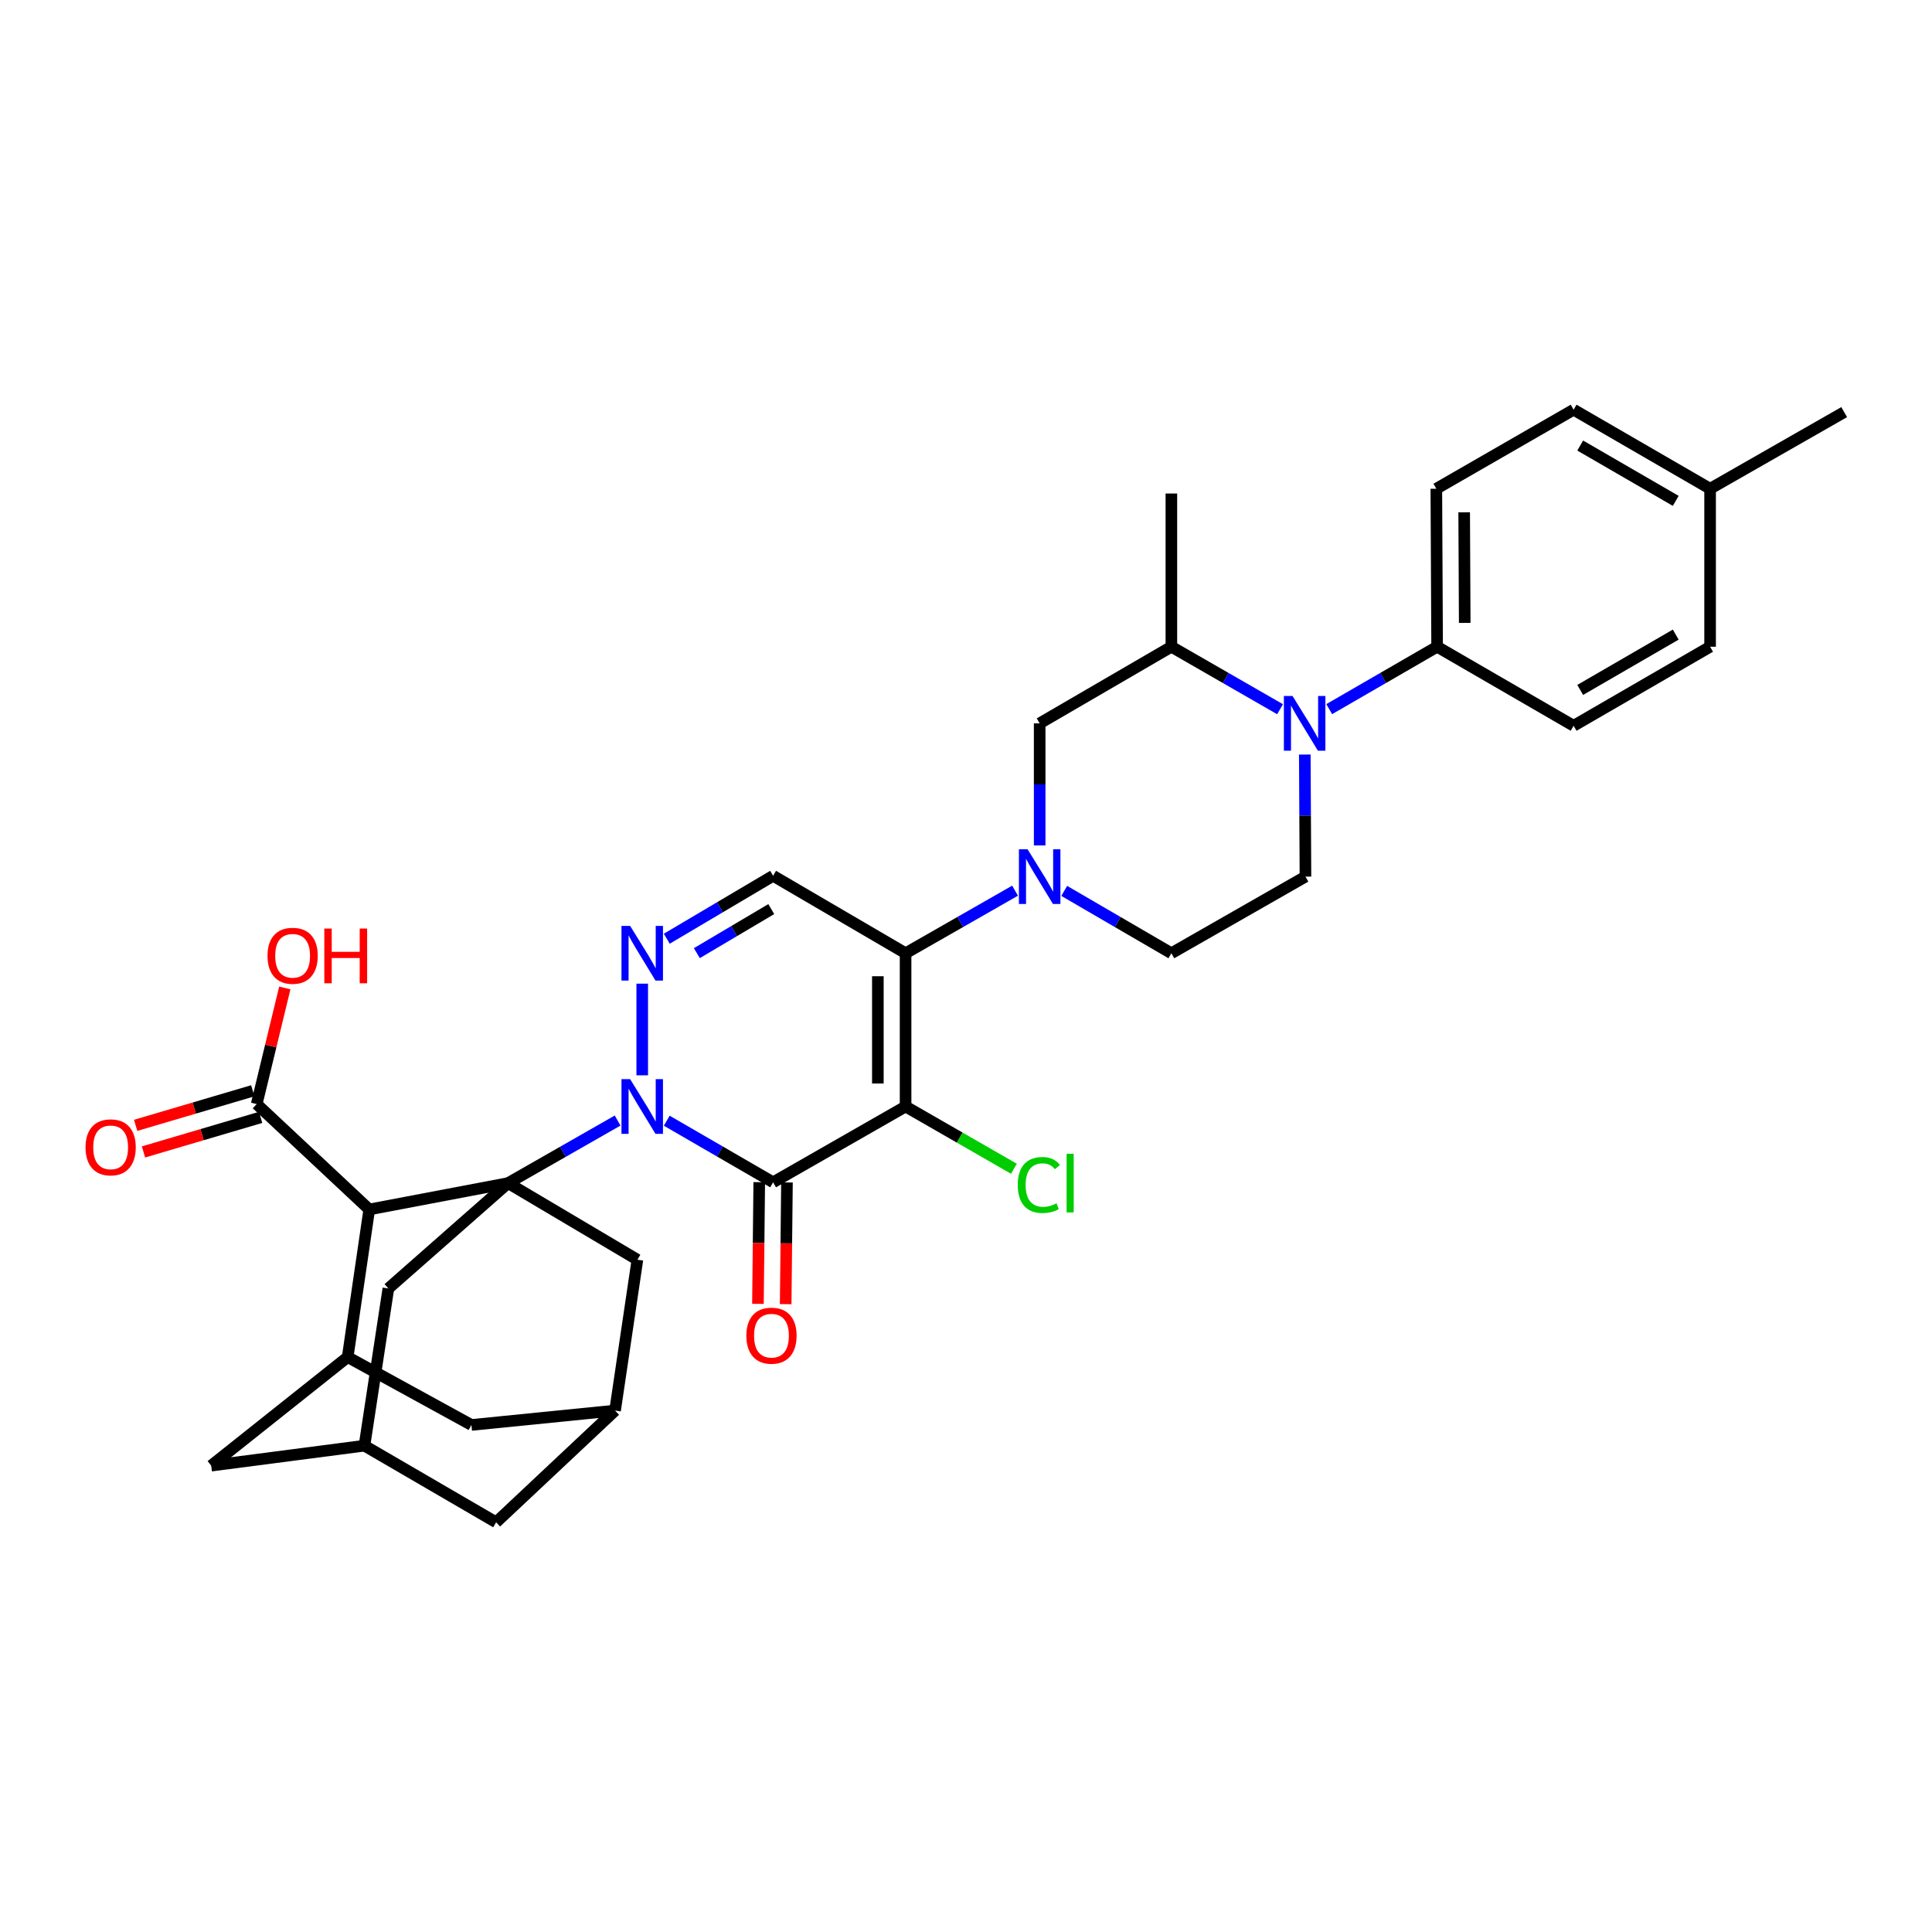 <?xml version='1.0' encoding='iso-8859-1'?>
<svg version='1.1' baseProfile='full'
              xmlns='http://www.w3.org/2000/svg'
                      xmlns:rdkit='http://www.rdkit.org/xml'
                      xmlns:xlink='http://www.w3.org/1999/xlink'
                  xml:space='preserve'
width='1000px' height='1000px' viewBox='0 0 1000 1000'>
<!-- END OF HEADER -->
<rect style='opacity:1.0;fill:#FFFFFF;stroke:none' width='1000' height='1000' x='0' y='0'> </rect>
<path class='bond-0' d='M 345.113,580.078 L 372.635,596.019' style='fill:none;fill-rule:evenodd;stroke:#0000FF;stroke-width:6px;stroke-linecap:butt;stroke-linejoin:miter;stroke-opacity:1' />
<path class='bond-0' d='M 372.635,596.019 L 400.158,611.96' style='fill:none;fill-rule:evenodd;stroke:#000000;stroke-width:6px;stroke-linecap:butt;stroke-linejoin:miter;stroke-opacity:1' />
<path class='bond-1' d='M 319.677,579.997 L 291.33,596.182' style='fill:none;fill-rule:evenodd;stroke:#0000FF;stroke-width:6px;stroke-linecap:butt;stroke-linejoin:miter;stroke-opacity:1' />
<path class='bond-1' d='M 291.33,596.182 L 262.984,612.367' style='fill:none;fill-rule:evenodd;stroke:#000000;stroke-width:6px;stroke-linecap:butt;stroke-linejoin:miter;stroke-opacity:1' />
<path class='bond-4' d='M 332.416,556.581 L 332.416,509.139' style='fill:none;fill-rule:evenodd;stroke:#0000FF;stroke-width:6px;stroke-linecap:butt;stroke-linejoin:miter;stroke-opacity:1' />
<path class='bond-2' d='M 400.158,611.96 L 468.729,572.724' style='fill:none;fill-rule:evenodd;stroke:#000000;stroke-width:6px;stroke-linecap:butt;stroke-linejoin:miter;stroke-opacity:1' />
<path class='bond-17' d='M 392.984,611.884 L 392.648,643.383' style='fill:none;fill-rule:evenodd;stroke:#000000;stroke-width:6px;stroke-linecap:butt;stroke-linejoin:miter;stroke-opacity:1' />
<path class='bond-17' d='M 392.648,643.383 L 392.313,674.882' style='fill:none;fill-rule:evenodd;stroke:#FF0000;stroke-width:6px;stroke-linecap:butt;stroke-linejoin:miter;stroke-opacity:1' />
<path class='bond-17' d='M 407.332,612.036 L 406.996,643.536' style='fill:none;fill-rule:evenodd;stroke:#000000;stroke-width:6px;stroke-linecap:butt;stroke-linejoin:miter;stroke-opacity:1' />
<path class='bond-17' d='M 406.996,643.536 L 406.661,675.035' style='fill:none;fill-rule:evenodd;stroke:#FF0000;stroke-width:6px;stroke-linecap:butt;stroke-linejoin:miter;stroke-opacity:1' />
<path class='bond-5' d='M 262.984,612.367 L 191.121,626.014' style='fill:none;fill-rule:evenodd;stroke:#000000;stroke-width:6px;stroke-linecap:butt;stroke-linejoin:miter;stroke-opacity:1' />
<path class='bond-13' d='M 262.984,612.367 L 329.921,652.033' style='fill:none;fill-rule:evenodd;stroke:#000000;stroke-width:6px;stroke-linecap:butt;stroke-linejoin:miter;stroke-opacity:1' />
<path class='bond-14' d='M 262.984,612.367 L 201.021,666.908' style='fill:none;fill-rule:evenodd;stroke:#000000;stroke-width:6px;stroke-linecap:butt;stroke-linejoin:miter;stroke-opacity:1' />
<path class='bond-23' d='M 468.729,572.724 L 496.763,588.836' style='fill:none;fill-rule:evenodd;stroke:#000000;stroke-width:6px;stroke-linecap:butt;stroke-linejoin:miter;stroke-opacity:1' />
<path class='bond-23' d='M 496.763,588.836 L 524.798,604.948' style='fill:none;fill-rule:evenodd;stroke:#00CC00;stroke-width:6px;stroke-linecap:butt;stroke-linejoin:miter;stroke-opacity:1' />
<path class='bond-34' d='M 468.729,572.724 L 468.729,493.4' style='fill:none;fill-rule:evenodd;stroke:#000000;stroke-width:6px;stroke-linecap:butt;stroke-linejoin:miter;stroke-opacity:1' />
<path class='bond-34' d='M 454.38,560.826 L 454.38,505.298' style='fill:none;fill-rule:evenodd;stroke:#000000;stroke-width:6px;stroke-linecap:butt;stroke-linejoin:miter;stroke-opacity:1' />
<path class='bond-3' d='M 468.729,493.4 L 400.158,453.311' style='fill:none;fill-rule:evenodd;stroke:#000000;stroke-width:6px;stroke-linecap:butt;stroke-linejoin:miter;stroke-opacity:1' />
<path class='bond-6' d='M 468.729,493.4 L 497.06,477.207' style='fill:none;fill-rule:evenodd;stroke:#000000;stroke-width:6px;stroke-linecap:butt;stroke-linejoin:miter;stroke-opacity:1' />
<path class='bond-6' d='M 497.06,477.207 L 525.391,461.014' style='fill:none;fill-rule:evenodd;stroke:#0000FF;stroke-width:6px;stroke-linecap:butt;stroke-linejoin:miter;stroke-opacity:1' />
<path class='bond-7' d='M 345.124,485.879 L 372.641,469.595' style='fill:none;fill-rule:evenodd;stroke:#0000FF;stroke-width:6px;stroke-linecap:butt;stroke-linejoin:miter;stroke-opacity:1' />
<path class='bond-7' d='M 372.641,469.595 L 400.158,453.311' style='fill:none;fill-rule:evenodd;stroke:#000000;stroke-width:6px;stroke-linecap:butt;stroke-linejoin:miter;stroke-opacity:1' />
<path class='bond-7' d='M 360.687,493.342 L 379.948,481.943' style='fill:none;fill-rule:evenodd;stroke:#0000FF;stroke-width:6px;stroke-linecap:butt;stroke-linejoin:miter;stroke-opacity:1' />
<path class='bond-7' d='M 379.948,481.943 L 399.21,470.545' style='fill:none;fill-rule:evenodd;stroke:#000000;stroke-width:6px;stroke-linecap:butt;stroke-linejoin:miter;stroke-opacity:1' />
<path class='bond-9' d='M 191.121,626.014 L 179.96,702.421' style='fill:none;fill-rule:evenodd;stroke:#000000;stroke-width:6px;stroke-linecap:butt;stroke-linejoin:miter;stroke-opacity:1' />
<path class='bond-10' d='M 191.121,626.014 L 132.865,571.473' style='fill:none;fill-rule:evenodd;stroke:#000000;stroke-width:6px;stroke-linecap:butt;stroke-linejoin:miter;stroke-opacity:1' />
<path class='bond-12' d='M 538.129,437.59 L 538.129,405.999' style='fill:none;fill-rule:evenodd;stroke:#0000FF;stroke-width:6px;stroke-linecap:butt;stroke-linejoin:miter;stroke-opacity:1' />
<path class='bond-12' d='M 538.129,405.999 L 538.129,374.409' style='fill:none;fill-rule:evenodd;stroke:#000000;stroke-width:6px;stroke-linecap:butt;stroke-linejoin:miter;stroke-opacity:1' />
<path class='bond-20' d='M 550.841,461.13 L 578.571,477.265' style='fill:none;fill-rule:evenodd;stroke:#0000FF;stroke-width:6px;stroke-linecap:butt;stroke-linejoin:miter;stroke-opacity:1' />
<path class='bond-20' d='M 578.571,477.265 L 606.301,493.4' style='fill:none;fill-rule:evenodd;stroke:#000000;stroke-width:6px;stroke-linecap:butt;stroke-linejoin:miter;stroke-opacity:1' />
<path class='bond-8' d='M 675.365,390.552 L 675.533,422.143' style='fill:none;fill-rule:evenodd;stroke:#0000FF;stroke-width:6px;stroke-linecap:butt;stroke-linejoin:miter;stroke-opacity:1' />
<path class='bond-8' d='M 675.533,422.143 L 675.702,453.733' style='fill:none;fill-rule:evenodd;stroke:#000000;stroke-width:6px;stroke-linecap:butt;stroke-linejoin:miter;stroke-opacity:1' />
<path class='bond-16' d='M 687.999,367.052 L 715.925,350.901' style='fill:none;fill-rule:evenodd;stroke:#0000FF;stroke-width:6px;stroke-linecap:butt;stroke-linejoin:miter;stroke-opacity:1' />
<path class='bond-16' d='M 715.925,350.901 L 743.85,334.75' style='fill:none;fill-rule:evenodd;stroke:#000000;stroke-width:6px;stroke-linecap:butt;stroke-linejoin:miter;stroke-opacity:1' />
<path class='bond-38' d='M 662.55,367.09 L 634.426,350.92' style='fill:none;fill-rule:evenodd;stroke:#0000FF;stroke-width:6px;stroke-linecap:butt;stroke-linejoin:miter;stroke-opacity:1' />
<path class='bond-38' d='M 634.426,350.92 L 606.301,334.75' style='fill:none;fill-rule:evenodd;stroke:#000000;stroke-width:6px;stroke-linecap:butt;stroke-linejoin:miter;stroke-opacity:1' />
<path class='bond-36' d='M 179.96,702.421 L 109.317,758.612' style='fill:none;fill-rule:evenodd;stroke:#000000;stroke-width:6px;stroke-linecap:butt;stroke-linejoin:miter;stroke-opacity:1' />
<path class='bond-37' d='M 179.96,702.421 L 244.004,737.551' style='fill:none;fill-rule:evenodd;stroke:#000000;stroke-width:6px;stroke-linecap:butt;stroke-linejoin:miter;stroke-opacity:1' />
<path class='bond-24' d='M 130.834,564.592 L 100.523,573.535' style='fill:none;fill-rule:evenodd;stroke:#000000;stroke-width:6px;stroke-linecap:butt;stroke-linejoin:miter;stroke-opacity:1' />
<path class='bond-24' d='M 100.523,573.535 L 70.211,582.479' style='fill:none;fill-rule:evenodd;stroke:#FF0000;stroke-width:6px;stroke-linecap:butt;stroke-linejoin:miter;stroke-opacity:1' />
<path class='bond-24' d='M 134.895,578.354 L 104.583,587.297' style='fill:none;fill-rule:evenodd;stroke:#000000;stroke-width:6px;stroke-linecap:butt;stroke-linejoin:miter;stroke-opacity:1' />
<path class='bond-24' d='M 104.583,587.297 L 74.271,596.241' style='fill:none;fill-rule:evenodd;stroke:#FF0000;stroke-width:6px;stroke-linecap:butt;stroke-linejoin:miter;stroke-opacity:1' />
<path class='bond-28' d='M 132.865,571.473 L 140.138,541.418' style='fill:none;fill-rule:evenodd;stroke:#000000;stroke-width:6px;stroke-linecap:butt;stroke-linejoin:miter;stroke-opacity:1' />
<path class='bond-28' d='M 140.138,541.418 L 147.412,511.364' style='fill:none;fill-rule:evenodd;stroke:#FF0000;stroke-width:6px;stroke-linecap:butt;stroke-linejoin:miter;stroke-opacity:1' />
<path class='bond-11' d='M 606.301,334.75 L 538.129,374.409' style='fill:none;fill-rule:evenodd;stroke:#000000;stroke-width:6px;stroke-linecap:butt;stroke-linejoin:miter;stroke-opacity:1' />
<path class='bond-32' d='M 606.301,334.75 L 606.301,255.442' style='fill:none;fill-rule:evenodd;stroke:#000000;stroke-width:6px;stroke-linecap:butt;stroke-linejoin:miter;stroke-opacity:1' />
<path class='bond-19' d='M 329.921,652.033 L 318.354,730.106' style='fill:none;fill-rule:evenodd;stroke:#000000;stroke-width:6px;stroke-linecap:butt;stroke-linejoin:miter;stroke-opacity:1' />
<path class='bond-18' d='M 201.021,666.908 L 188.641,748.281' style='fill:none;fill-rule:evenodd;stroke:#000000;stroke-width:6px;stroke-linecap:butt;stroke-linejoin:miter;stroke-opacity:1' />
<path class='bond-15' d='M 675.702,453.733 L 606.301,493.4' style='fill:none;fill-rule:evenodd;stroke:#000000;stroke-width:6px;stroke-linecap:butt;stroke-linejoin:miter;stroke-opacity:1' />
<path class='bond-26' d='M 743.85,334.75 L 743.444,252.97' style='fill:none;fill-rule:evenodd;stroke:#000000;stroke-width:6px;stroke-linecap:butt;stroke-linejoin:miter;stroke-opacity:1' />
<path class='bond-26' d='M 758.138,322.412 L 757.853,265.166' style='fill:none;fill-rule:evenodd;stroke:#000000;stroke-width:6px;stroke-linecap:butt;stroke-linejoin:miter;stroke-opacity:1' />
<path class='bond-27' d='M 743.85,334.75 L 814.502,375.66' style='fill:none;fill-rule:evenodd;stroke:#000000;stroke-width:6px;stroke-linecap:butt;stroke-linejoin:miter;stroke-opacity:1' />
<path class='bond-21' d='M 188.641,748.281 L 109.317,758.612' style='fill:none;fill-rule:evenodd;stroke:#000000;stroke-width:6px;stroke-linecap:butt;stroke-linejoin:miter;stroke-opacity:1' />
<path class='bond-25' d='M 188.641,748.281 L 256.79,787.939' style='fill:none;fill-rule:evenodd;stroke:#000000;stroke-width:6px;stroke-linecap:butt;stroke-linejoin:miter;stroke-opacity:1' />
<path class='bond-22' d='M 318.354,730.106 L 244.004,737.551' style='fill:none;fill-rule:evenodd;stroke:#000000;stroke-width:6px;stroke-linecap:butt;stroke-linejoin:miter;stroke-opacity:1' />
<path class='bond-35' d='M 318.354,730.106 L 256.79,787.939' style='fill:none;fill-rule:evenodd;stroke:#000000;stroke-width:6px;stroke-linecap:butt;stroke-linejoin:miter;stroke-opacity:1' />
<path class='bond-30' d='M 743.444,252.97 L 814.502,212.061' style='fill:none;fill-rule:evenodd;stroke:#000000;stroke-width:6px;stroke-linecap:butt;stroke-linejoin:miter;stroke-opacity:1' />
<path class='bond-29' d='M 814.502,375.66 L 885.145,334.75' style='fill:none;fill-rule:evenodd;stroke:#000000;stroke-width:6px;stroke-linecap:butt;stroke-linejoin:miter;stroke-opacity:1' />
<path class='bond-29' d='M 817.908,357.107 L 867.358,328.47' style='fill:none;fill-rule:evenodd;stroke:#000000;stroke-width:6px;stroke-linecap:butt;stroke-linejoin:miter;stroke-opacity:1' />
<path class='bond-31' d='M 885.145,334.75 L 885.145,252.97' style='fill:none;fill-rule:evenodd;stroke:#000000;stroke-width:6px;stroke-linecap:butt;stroke-linejoin:miter;stroke-opacity:1' />
<path class='bond-39' d='M 814.502,212.061 L 885.145,252.97' style='fill:none;fill-rule:evenodd;stroke:#000000;stroke-width:6px;stroke-linecap:butt;stroke-linejoin:miter;stroke-opacity:1' />
<path class='bond-39' d='M 817.908,230.614 L 867.358,259.251' style='fill:none;fill-rule:evenodd;stroke:#000000;stroke-width:6px;stroke-linecap:butt;stroke-linejoin:miter;stroke-opacity:1' />
<path class='bond-33' d='M 885.145,252.97 L 954.545,213.312' style='fill:none;fill-rule:evenodd;stroke:#000000;stroke-width:6px;stroke-linecap:butt;stroke-linejoin:miter;stroke-opacity:1' />
<path  class='atom-0' d='M 326.156 558.564
L 335.436 573.564
Q 336.356 575.044, 337.836 577.724
Q 339.316 580.404, 339.396 580.564
L 339.396 558.564
L 343.156 558.564
L 343.156 586.884
L 339.276 586.884
L 329.316 570.484
Q 328.156 568.564, 326.916 566.364
Q 325.716 564.164, 325.356 563.484
L 325.356 586.884
L 321.676 586.884
L 321.676 558.564
L 326.156 558.564
' fill='#0000FF'/>
<path  class='atom-5' d='M 326.156 479.24
L 335.436 494.24
Q 336.356 495.72, 337.836 498.4
Q 339.316 501.08, 339.396 501.24
L 339.396 479.24
L 343.156 479.24
L 343.156 507.56
L 339.276 507.56
L 329.316 491.16
Q 328.156 489.24, 326.916 487.04
Q 325.716 484.84, 325.356 484.16
L 325.356 507.56
L 321.676 507.56
L 321.676 479.24
L 326.156 479.24
' fill='#0000FF'/>
<path  class='atom-7' d='M 531.869 439.573
L 541.149 454.573
Q 542.069 456.053, 543.549 458.733
Q 545.029 461.413, 545.109 461.573
L 545.109 439.573
L 548.869 439.573
L 548.869 467.893
L 544.989 467.893
L 535.029 451.493
Q 533.869 449.573, 532.629 447.373
Q 531.429 445.173, 531.069 444.493
L 531.069 467.893
L 527.389 467.893
L 527.389 439.573
L 531.869 439.573
' fill='#0000FF'/>
<path  class='atom-9' d='M 669.019 360.249
L 678.299 375.249
Q 679.219 376.729, 680.699 379.409
Q 682.179 382.089, 682.259 382.249
L 682.259 360.249
L 686.019 360.249
L 686.019 388.569
L 682.139 388.569
L 672.179 372.169
Q 671.019 370.249, 669.779 368.049
Q 668.579 365.849, 668.219 365.169
L 668.219 388.569
L 664.539 388.569
L 664.539 360.249
L 669.019 360.249
' fill='#0000FF'/>
<path  class='atom-18' d='M 386.313 691.341
Q 386.313 684.541, 389.673 680.741
Q 393.033 676.941, 399.313 676.941
Q 405.593 676.941, 408.953 680.741
Q 412.313 684.541, 412.313 691.341
Q 412.313 698.221, 408.913 702.141
Q 405.513 706.021, 399.313 706.021
Q 393.073 706.021, 389.673 702.141
Q 386.313 698.261, 386.313 691.341
M 399.313 702.821
Q 403.633 702.821, 405.953 699.941
Q 408.313 697.021, 408.313 691.341
Q 408.313 685.781, 405.953 682.981
Q 403.633 680.141, 399.313 680.141
Q 394.993 680.141, 392.633 682.941
Q 390.313 685.741, 390.313 691.341
Q 390.313 697.061, 392.633 699.941
Q 394.993 702.821, 399.313 702.821
' fill='#FF0000'/>
<path  class='atom-24' d='M 526.787 613.347
Q 526.787 606.307, 530.067 602.627
Q 533.387 598.907, 539.667 598.907
Q 545.507 598.907, 548.627 603.027
L 545.987 605.187
Q 543.707 602.187, 539.667 602.187
Q 535.387 602.187, 533.107 605.067
Q 530.867 607.907, 530.867 613.347
Q 530.867 618.947, 533.187 621.827
Q 535.547 624.707, 540.107 624.707
Q 543.227 624.707, 546.867 622.827
L 547.987 625.827
Q 546.507 626.787, 544.267 627.347
Q 542.027 627.907, 539.547 627.907
Q 533.387 627.907, 530.067 624.147
Q 526.787 620.387, 526.787 613.347
' fill='#00CC00'/>
<path  class='atom-24' d='M 552.067 597.187
L 555.747 597.187
L 555.747 627.547
L 552.067 627.547
L 552.067 597.187
' fill='#00CC00'/>
<path  class='atom-25' d='M 44.271 593.857
Q 44.271 587.057, 47.631 583.257
Q 50.991 579.457, 57.271 579.457
Q 63.551 579.457, 66.911 583.257
Q 70.271 587.057, 70.271 593.857
Q 70.271 600.737, 66.871 604.657
Q 63.471 608.537, 57.271 608.537
Q 51.031 608.537, 47.631 604.657
Q 44.271 600.777, 44.271 593.857
M 57.271 605.337
Q 61.591 605.337, 63.911 602.457
Q 66.271 599.537, 66.271 593.857
Q 66.271 588.297, 63.911 585.497
Q 61.591 582.657, 57.271 582.657
Q 52.951 582.657, 50.591 585.457
Q 48.271 588.257, 48.271 593.857
Q 48.271 599.577, 50.591 602.457
Q 52.951 605.337, 57.271 605.337
' fill='#FF0000'/>
<path  class='atom-29' d='M 138.462 494.707
Q 138.462 487.907, 141.822 484.107
Q 145.182 480.307, 151.462 480.307
Q 157.742 480.307, 161.102 484.107
Q 164.462 487.907, 164.462 494.707
Q 164.462 501.587, 161.062 505.507
Q 157.662 509.387, 151.462 509.387
Q 145.222 509.387, 141.822 505.507
Q 138.462 501.627, 138.462 494.707
M 151.462 506.187
Q 155.782 506.187, 158.102 503.307
Q 160.462 500.387, 160.462 494.707
Q 160.462 489.147, 158.102 486.347
Q 155.782 483.507, 151.462 483.507
Q 147.142 483.507, 144.782 486.307
Q 142.462 489.107, 142.462 494.707
Q 142.462 500.427, 144.782 503.307
Q 147.142 506.187, 151.462 506.187
' fill='#FF0000'/>
<path  class='atom-29' d='M 167.862 480.627
L 171.702 480.627
L 171.702 492.667
L 186.182 492.667
L 186.182 480.627
L 190.022 480.627
L 190.022 508.947
L 186.182 508.947
L 186.182 495.867
L 171.702 495.867
L 171.702 508.947
L 167.862 508.947
L 167.862 480.627
' fill='#FF0000'/>
</svg>
